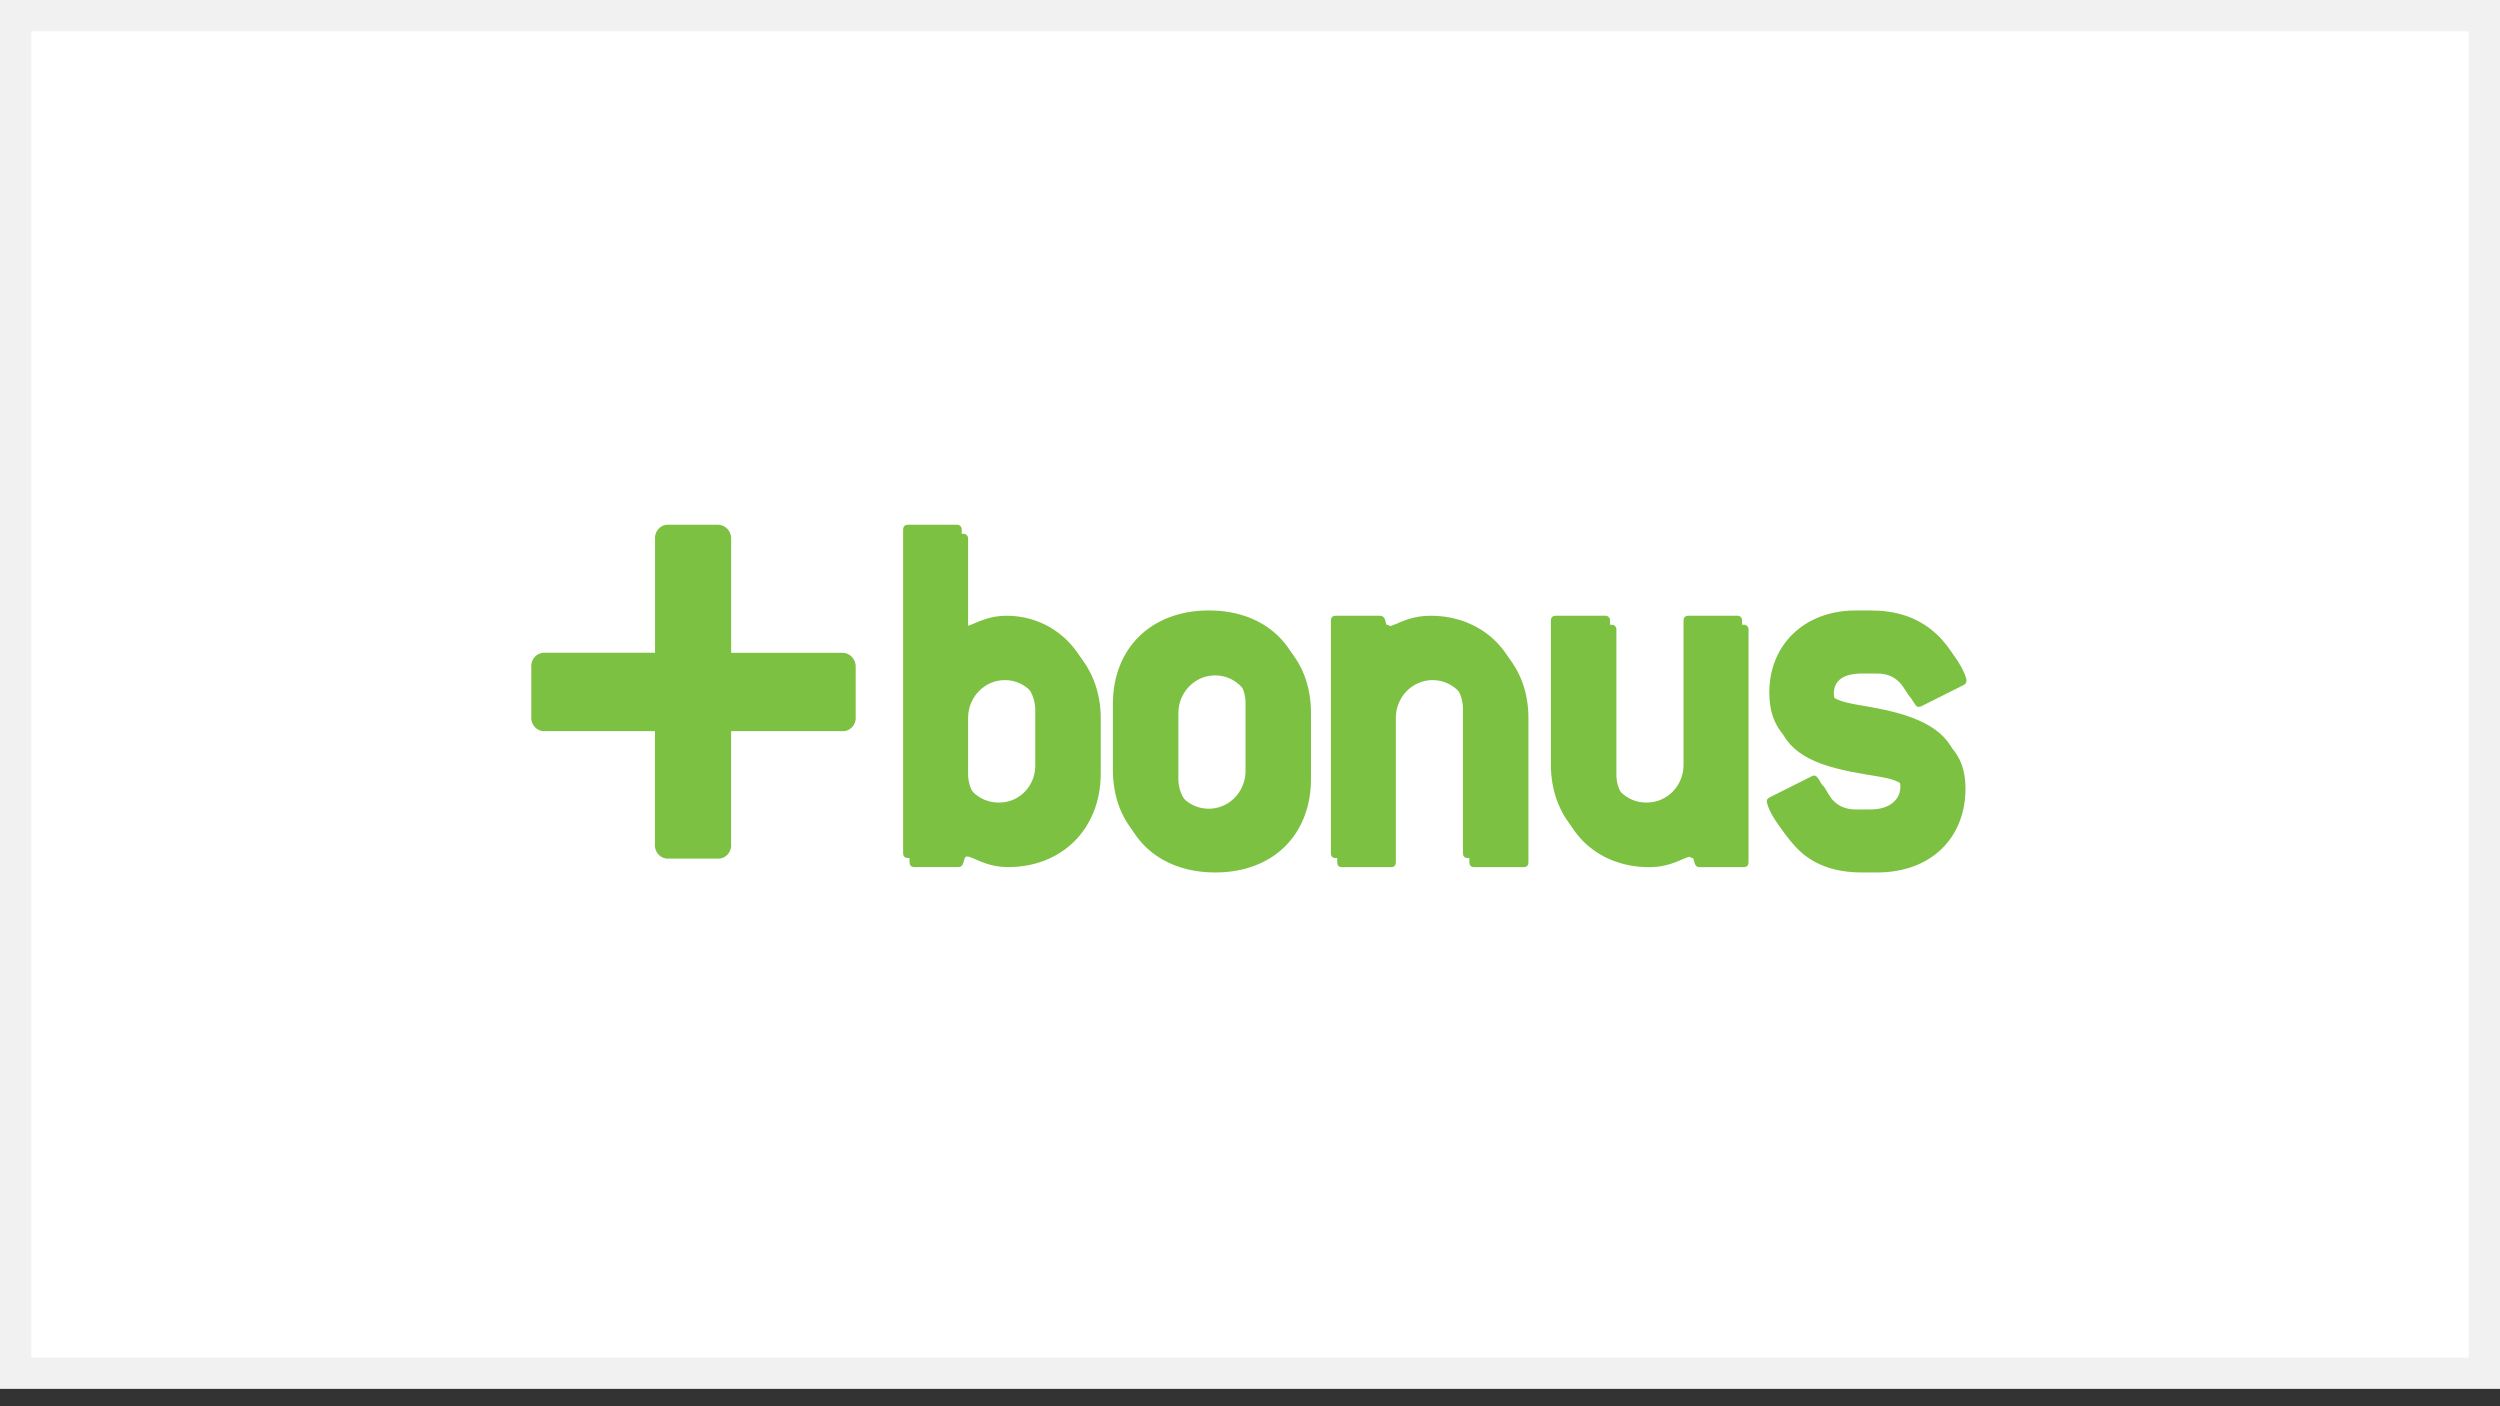 <?xml version="1.0" encoding="UTF-8"?>
<svg width="80px" height="45px" viewBox="0 0 80 45" version="1.1" xmlns="http://www.w3.org/2000/svg" xmlns:xlink="http://www.w3.org/1999/xlink">
    <rect x="0" y="0" width="80" height="45" fill="#333333" stroke="none"/>
    <title>A54D0857-E1A9-42E0-A79C-BE1AFB92B3CE</title>
    <g id="Anasayfa" stroke="none" stroke-width="1" fill="none" fill-rule="evenodd">
        <g id="Desktop---Anasayfa-1200px-çılgınsepet" transform="translate(-870, -4695)">
            <g id="Group-29" transform="translate(870, 4695)">
                <path d="M79.5,0.5 L79.5,43.944 L0.5,43.944 L0.5,0.5 L79.5,0.5 Z" id="Rectangle-8-Copy-7" stroke="#F1F1F1" fill="#FFFFFF"></path>
                <g id="Group-11" transform="translate(17, 16.79)" fill="#7DC142" fill-rule="nonzero">
                    <path d="M9.929,4.1 L6.397,4.1 C6.397,4.097 6.397,4.094 6.397,4.091 L6.397,0.468 C6.404,0.342 6.358,0.219 6.271,0.13 C6.185,0.041 6.065,-0.006 5.942,0.002 L4.414,0.002 C4.291,-0.01 4.169,0.035 4.081,0.125 C3.994,0.216 3.95,0.341 3.961,0.468 L3.961,4.098 L0.454,4.098 C0.33,4.087 0.208,4.133 0.121,4.223 C0.033,4.314 -0.01,4.44 0.002,4.567 L0.002,6.141 C-0.01,6.267 0.034,6.393 0.122,6.483 C0.209,6.573 0.331,6.618 0.454,6.606 L3.959,6.606 L3.959,6.618 L3.959,10.219 C3.948,10.346 3.992,10.472 4.079,10.562 C4.167,10.652 4.289,10.697 4.412,10.685 L5.942,10.685 C6.066,10.697 6.188,10.652 6.275,10.562 C6.363,10.472 6.407,10.346 6.395,10.219 L6.395,6.619 C6.396,6.615 6.396,6.611 6.395,6.607 L9.929,6.607 C10.052,6.619 10.174,6.574 10.262,6.484 C10.349,6.394 10.393,6.269 10.382,6.142 L10.382,4.567 C10.39,4.441 10.344,4.318 10.258,4.228 C10.171,4.139 10.052,4.092 9.929,4.1 Z" id="Shape"></path>
                    <path d="M18.224,7.961 L18.224,6.184 C18.224,4.475 16.99,3.204 15.41,3.204 C14.703,3.204 14.292,3.543 14.094,3.543 C14.028,3.543 13.979,3.476 13.979,3.357 L13.979,0.462 C13.985,0.415 13.969,0.369 13.937,0.336 C13.905,0.302 13.86,0.286 13.814,0.292 L12.268,0.292 C12.153,0.292 12.104,0.343 12.104,0.462 L12.104,10.787 C12.104,10.905 12.153,10.956 12.268,10.956 L13.667,10.956 C13.897,10.956 13.799,10.618 13.945,10.618 C14.144,10.618 14.522,10.956 15.262,10.956 C16.973,10.959 18.224,9.74 18.224,7.961 Z M16.332,7.961 C16.343,8.285 16.224,8.599 16.003,8.83 C15.781,9.061 15.478,9.188 15.163,9.181 C14.848,9.185 14.544,9.058 14.321,8.829 C14.098,8.599 13.975,8.286 13.979,7.961 L13.979,6.184 C13.979,5.516 14.506,4.973 15.156,4.973 C15.805,4.973 16.332,5.516 16.332,6.184 L16.332,7.961 Z" id="Shape"></path>
                    <path d="M24.952,8.131 L24.952,6.032 C24.952,4.238 23.734,3.035 21.889,3.035 C20.03,3.035 18.813,4.238 18.813,6.032 L18.813,8.131 C18.813,9.927 20.03,11.129 21.889,11.129 C23.734,11.129 24.952,9.927 24.952,8.131 Z M23.059,8.131 C23.059,8.799 22.533,9.341 21.884,9.341 C21.235,9.341 20.708,8.799 20.708,8.131 L20.708,6.032 C20.708,5.364 21.235,4.822 21.884,4.822 C22.533,4.822 23.059,5.364 23.059,6.032 L23.059,8.131 Z" id="Shape"></path>
                    <path d="M31.747,10.959 L30.184,10.959 C30.068,10.959 30.02,10.908 30.02,10.791 L30.02,6.184 C30.02,5.516 29.493,4.973 28.843,4.973 C28.194,4.973 27.667,5.516 27.667,6.184 L27.667,10.791 C27.667,10.908 27.617,10.959 27.502,10.959 L25.956,10.959 C25.84,10.959 25.791,10.908 25.791,10.791 L25.791,3.371 C25.791,3.253 25.84,3.202 25.956,3.202 L27.354,3.202 C27.601,3.202 27.502,3.541 27.634,3.541 C27.832,3.541 28.226,3.202 28.983,3.202 C30.661,3.202 31.91,4.421 31.91,6.182 L31.91,10.791 C31.91,10.908 31.862,10.959 31.747,10.959 Z" id="Shape"></path>
                    <path d="M38.788,10.959 L37.387,10.959 C37.156,10.959 37.255,10.621 37.107,10.621 C36.91,10.621 36.514,10.959 35.773,10.959 C34.063,10.959 32.829,9.74 32.829,7.961 L32.829,3.371 C32.829,3.253 32.879,3.202 32.994,3.202 L34.557,3.202 C34.602,3.195 34.649,3.21 34.682,3.244 C34.714,3.277 34.73,3.324 34.725,3.371 L34.725,7.961 C34.714,8.284 34.832,8.597 35.052,8.827 C35.271,9.058 35.573,9.186 35.886,9.181 C36.202,9.185 36.506,9.058 36.729,8.829 C36.952,8.599 37.076,8.286 37.071,7.961 L37.071,3.371 C37.071,3.253 37.122,3.202 37.236,3.202 L38.783,3.202 C38.829,3.194 38.876,3.209 38.909,3.243 C38.943,3.276 38.959,3.324 38.953,3.371 L38.953,10.791 C38.953,10.908 38.903,10.959 38.788,10.959 Z" id="Shape"></path>
                    <path d="M44.958,3.61 C45.565,4.068 45.928,4.795 45.928,4.998 C45.924,5.059 45.886,5.112 45.83,5.134 L44.481,5.811 C44.455,5.825 44.427,5.831 44.398,5.83 C44.332,5.83 44.316,5.795 44.266,5.728 C43.92,5.203 43.738,4.763 43.066,4.763 L42.588,4.763 C41.996,4.763 41.683,4.98 41.683,5.405 C41.683,6.1 42.588,5.948 43.938,6.319 C45.27,6.693 45.896,7.319 45.896,8.436 C45.896,10.028 44.792,11.129 43.066,11.129 L42.588,11.129 C41.667,11.129 40.96,10.857 40.45,10.299 C39.94,9.742 39.742,9.283 39.742,9.131 C39.742,9.08 39.775,9.046 39.84,9.012 L41.189,8.335 C41.214,8.321 41.243,8.315 41.271,8.318 C41.32,8.318 41.354,8.368 41.402,8.436 C41.731,8.995 41.945,9.402 42.587,9.402 L43.065,9.402 C43.657,9.402 44.015,9.097 44.015,8.673 C44.015,7.997 43.094,8.148 41.745,7.793 C40.429,7.454 39.82,6.815 39.82,5.659 C39.82,4.118 40.956,3.035 42.584,3.035 L43.061,3.035 C43.838,3.035 44.448,3.221 44.958,3.61 Z" id="Shape"></path>
                    <path d="M18.02,7.672 L18.02,5.894 C18.02,4.183 16.786,2.914 15.207,2.914 C14.5,2.914 14.088,3.252 13.89,3.252 C13.825,3.252 13.776,3.184 13.776,3.067 L13.776,0.171 C13.782,0.125 13.766,0.078 13.733,0.045 C13.701,0.012 13.656,-0.004 13.611,0.002 L12.064,0.002 C11.95,0.002 11.9,0.053 11.9,0.171 L11.9,10.497 C11.9,10.616 11.95,10.667 12.064,10.667 L13.463,10.667 C13.693,10.667 13.595,10.328 13.744,10.328 C13.939,10.328 14.318,10.667 15.06,10.667 C16.769,10.669 18.02,9.451 18.02,7.672 Z M16.128,7.672 C16.139,7.996 16.019,8.31 15.798,8.54 C15.577,8.771 15.274,8.897 14.959,8.891 C14.644,8.895 14.341,8.768 14.118,8.538 C13.895,8.309 13.772,7.997 13.776,7.672 L13.776,5.894 C13.795,5.24 14.316,4.72 14.952,4.72 C15.588,4.72 16.109,5.24 16.128,5.894 L16.128,7.672 Z" id="Shape"></path>
                    <path d="M24.749,7.842 L24.749,5.742 C24.749,3.947 23.531,2.744 21.686,2.744 C19.841,2.744 18.612,3.947 18.612,5.742 L18.612,7.842 C18.612,9.636 19.83,10.839 21.689,10.839 C23.547,10.839 24.749,9.636 24.749,7.842 Z M22.857,7.842 C22.869,8.283 22.648,8.696 22.279,8.921 C21.91,9.145 21.451,9.145 21.082,8.921 C20.713,8.696 20.492,8.283 20.505,7.842 L20.505,5.742 C20.492,5.301 20.713,4.888 21.082,4.663 C21.451,4.439 21.91,4.439 22.279,4.663 C22.648,4.888 22.869,5.301 22.857,5.742 L22.857,7.842 Z" id="Shape"></path>
                    <path d="M31.543,10.669 L29.981,10.669 C29.866,10.669 29.815,10.618 29.815,10.499 L29.815,5.894 C29.815,5.226 29.289,4.684 28.64,4.684 C27.99,4.684 27.464,5.226 27.464,5.894 L27.464,10.499 C27.464,10.618 27.413,10.669 27.298,10.669 L25.752,10.669 C25.637,10.669 25.589,10.618 25.589,10.499 L25.589,3.083 C25.589,2.965 25.637,2.914 25.752,2.914 L27.151,2.914 C27.398,2.914 27.298,3.252 27.43,3.252 C27.628,3.252 28.023,2.914 28.78,2.914 C30.457,2.914 31.709,4.132 31.709,5.894 L31.709,10.499 C31.709,10.618 31.658,10.669 31.543,10.669 Z" id="Shape"></path>
                    <path d="M38.584,10.669 L37.185,10.669 C36.955,10.669 37.054,10.33 36.907,10.33 C36.709,10.33 36.315,10.669 35.574,10.669 C33.862,10.669 32.628,9.451 32.628,7.672 L32.628,3.083 C32.628,2.965 32.678,2.914 32.793,2.914 L34.356,2.914 C34.401,2.908 34.447,2.924 34.479,2.957 C34.511,2.99 34.526,3.037 34.521,3.083 L34.521,7.672 C34.51,7.996 34.63,8.31 34.85,8.54 C35.071,8.77 35.374,8.897 35.689,8.891 C36.004,8.895 36.308,8.768 36.531,8.539 C36.754,8.309 36.877,7.997 36.873,7.672 L36.873,3.083 C36.873,2.965 36.923,2.914 37.039,2.914 L38.584,2.914 C38.629,2.908 38.674,2.924 38.706,2.957 C38.738,2.99 38.754,3.037 38.748,3.083 L38.748,10.499 C38.748,10.618 38.7,10.669 38.584,10.669 Z" id="Shape"></path>
                    <path d="M44.753,3.32 C45.364,3.777 45.725,4.505 45.725,4.708 C45.72,4.77 45.681,4.823 45.626,4.845 L44.277,5.521 C44.251,5.534 44.223,5.54 44.195,5.539 C44.129,5.539 44.112,5.504 44.063,5.436 C43.717,4.913 43.534,4.472 42.862,4.472 L42.384,4.472 C41.792,4.472 41.48,4.69 41.48,5.116 C41.48,5.809 42.384,5.659 43.734,6.029 C45.067,6.402 45.691,7.028 45.691,8.146 C45.691,9.737 44.59,10.839 42.862,10.839 L42.384,10.839 C41.464,10.839 40.756,10.568 40.246,10.009 C39.736,9.466 39.538,8.993 39.538,8.84 C39.538,8.79 39.572,8.755 39.637,8.722 L40.986,8.045 C41.012,8.032 41.041,8.026 41.07,8.029 C41.118,8.029 41.15,8.079 41.201,8.147 C41.529,8.706 41.744,9.112 42.384,9.112 L42.862,9.112 C43.454,9.112 43.812,8.807 43.812,8.384 C43.812,7.707 42.891,7.859 41.542,7.504 C40.227,7.165 39.618,6.526 39.618,5.37 C39.618,3.83 40.753,2.745 42.381,2.745 L42.859,2.745 C43.636,2.744 44.242,2.937 44.753,3.32 Z" id="Shape"></path>
                </g>
            </g>
        </g>
    </g>
</svg>